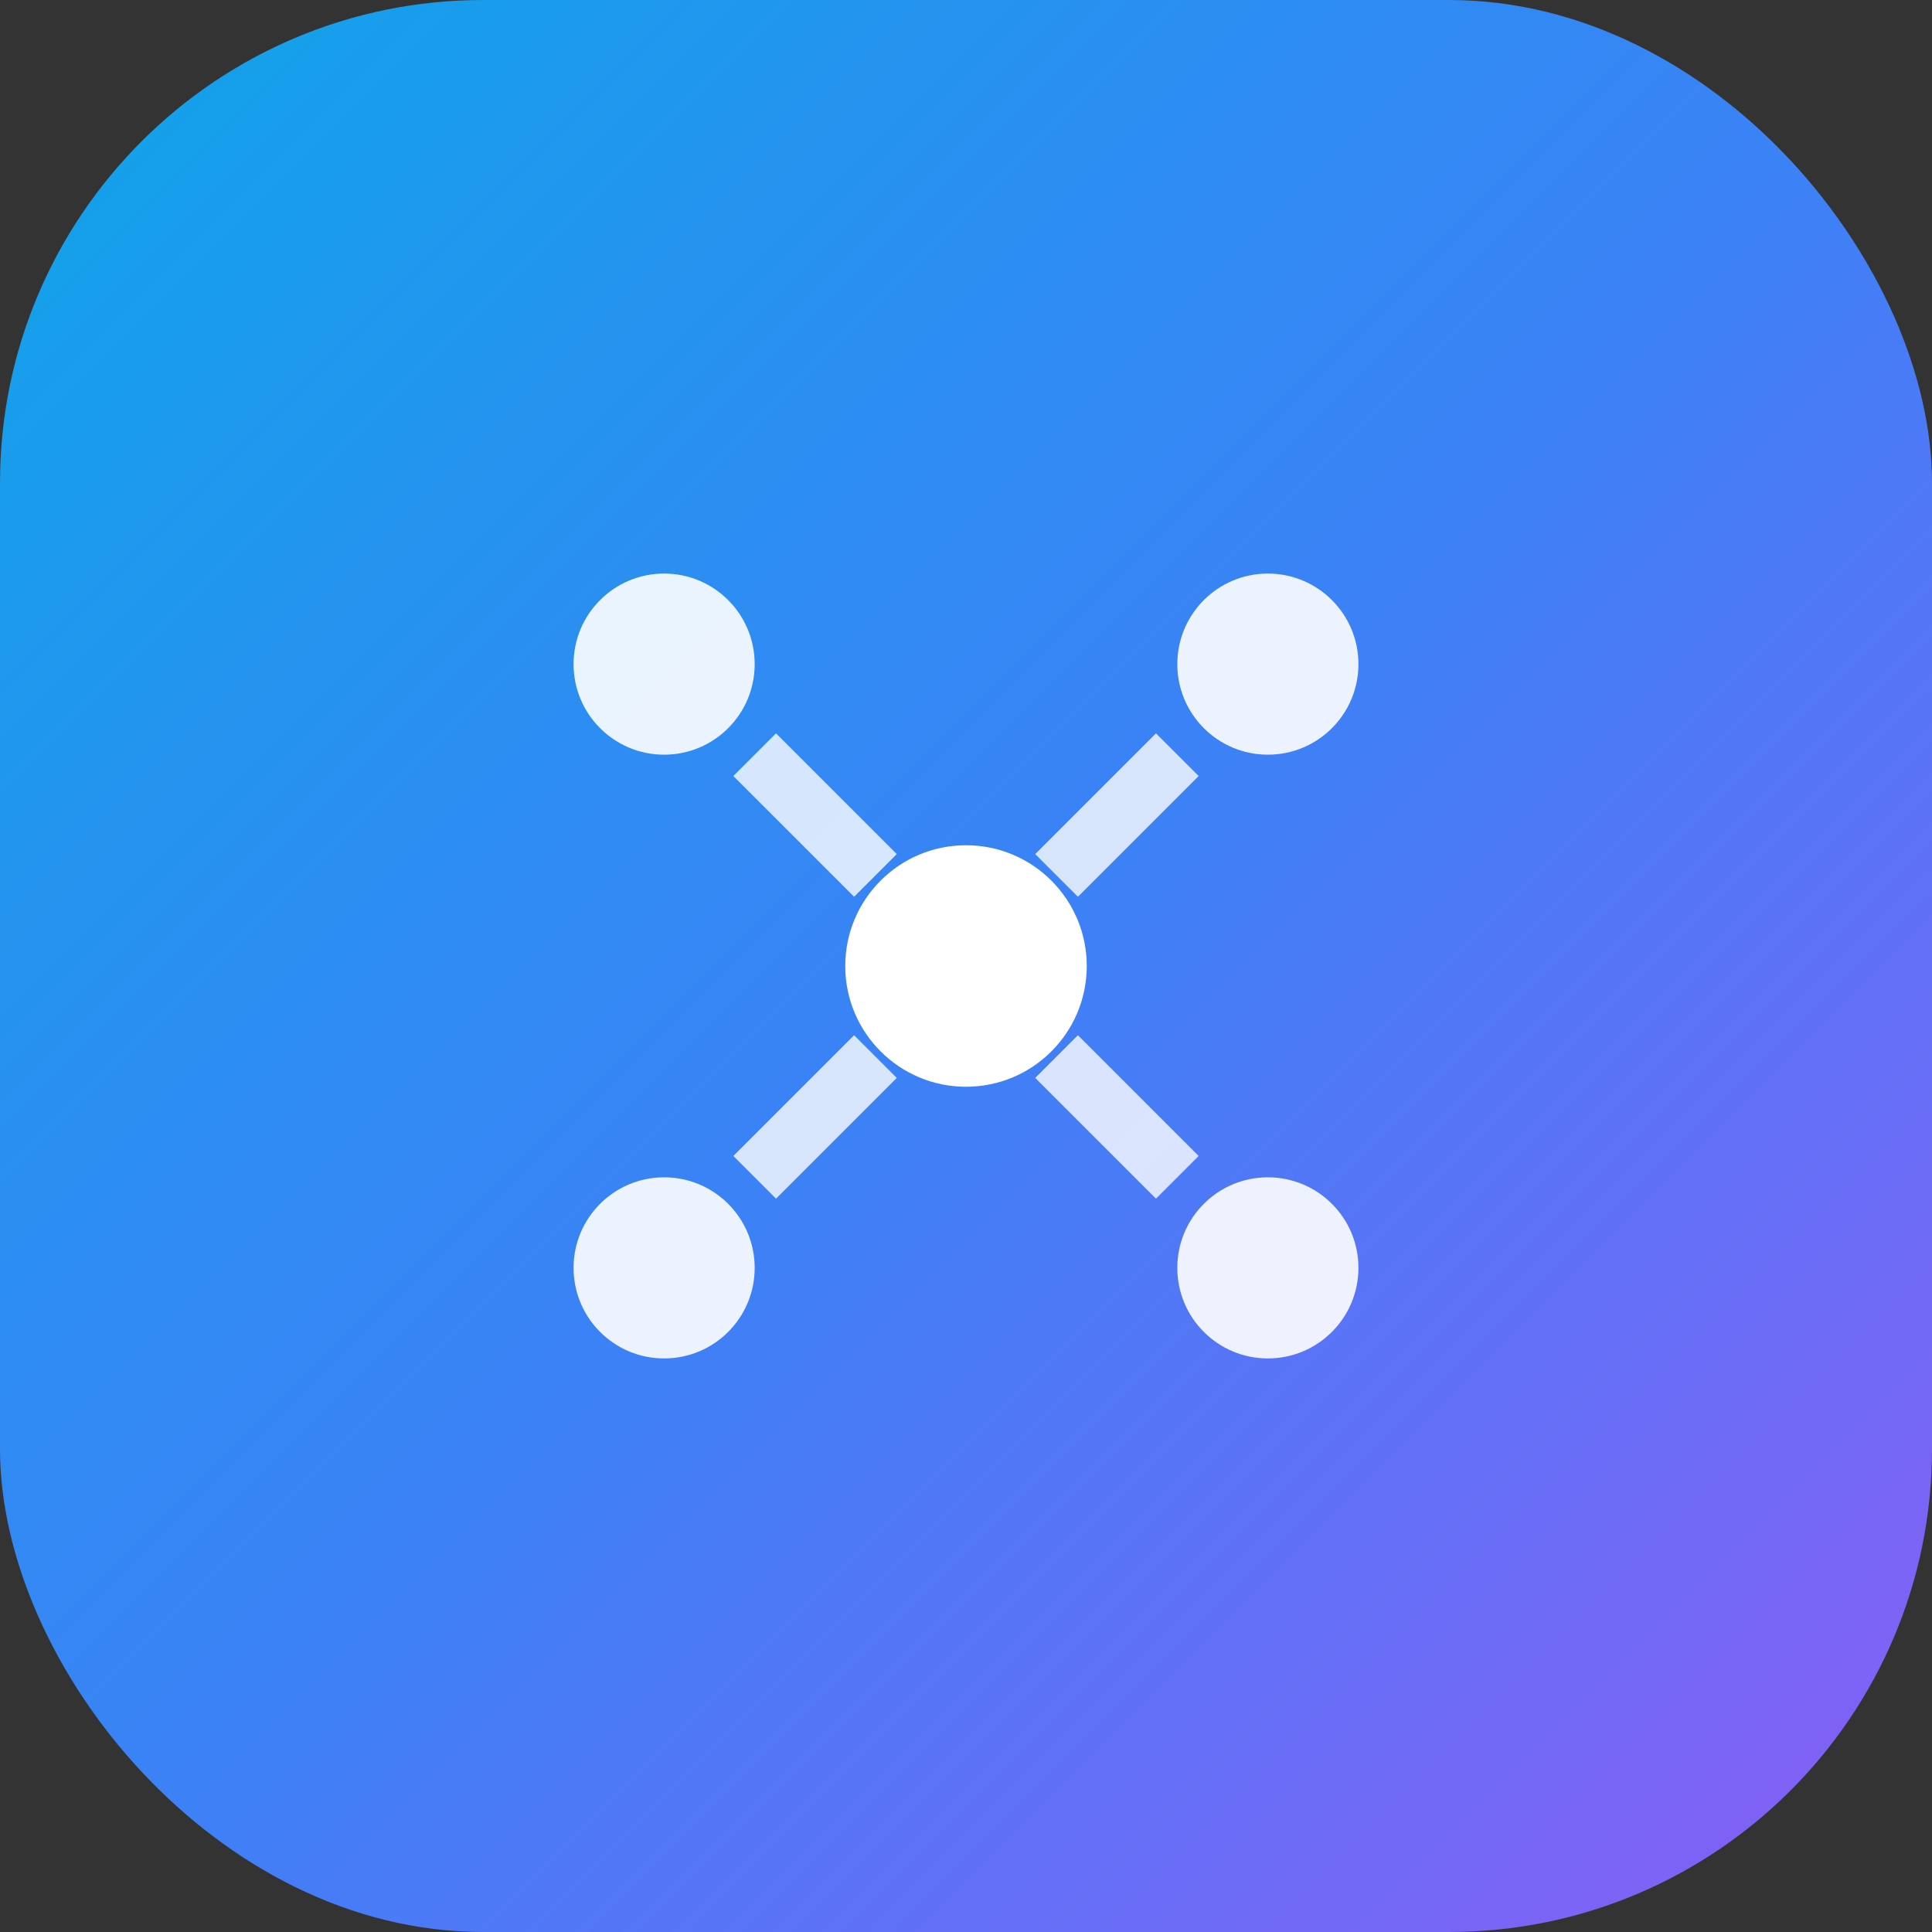 
<svg width="32" height="32" viewBox="0 0 32 32" fill="none" xmlns="http://www.w3.org/2000/svg">
  <rect x="0" y="0" width="32" height="32" fill="#333333" stroke="none"/>
  <defs>
    <linearGradient id="faviconGradient" x1="0%" y1="0%" x2="100%" y2="100%">
      <stop offset="0%" style="stop-color:#0ea5e9;stop-opacity:1" />
      <stop offset="50%" style="stop-color:#3b82f6;stop-opacity:1" />
      <stop offset="100%" style="stop-color:#8b5cf6;stop-opacity:1" />
    </linearGradient>
  </defs>
  
  <!-- Background -->
  <rect width="32" height="32" rx="8" fill="url(#faviconGradient)"/>
  
  <!-- AI/Automation icon -->
  <g transform="translate(8, 8)">
    <!-- Central node -->
    <circle cx="8" cy="8" r="2" fill="white"/>
    <!-- Surrounding nodes -->
    <circle cx="3" cy="3" r="1.5" fill="white" opacity="0.9"/>
    <circle cx="13" cy="3" r="1.5" fill="white" opacity="0.9"/>
    <circle cx="3" cy="13" r="1.5" fill="white" opacity="0.9"/>
    <circle cx="13" cy="13" r="1.5" fill="white" opacity="0.9"/>
    
    <!-- Connection lines -->
    <line x1="4.5" y1="4.5" x2="6.5" y2="6.5" stroke="white" stroke-width="1" opacity="0.8"/>
    <line x1="11.5" y1="4.5" x2="9.5" y2="6.5" stroke="white" stroke-width="1" opacity="0.8"/>
    <line x1="4.5" y1="11.5" x2="6.5" y2="9.5" stroke="white" stroke-width="1" opacity="0.8"/>
    <line x1="11.5" y1="11.5" x2="9.5" y2="9.5" stroke="white" stroke-width="1" opacity="0.8"/>
  </g>
</svg>
